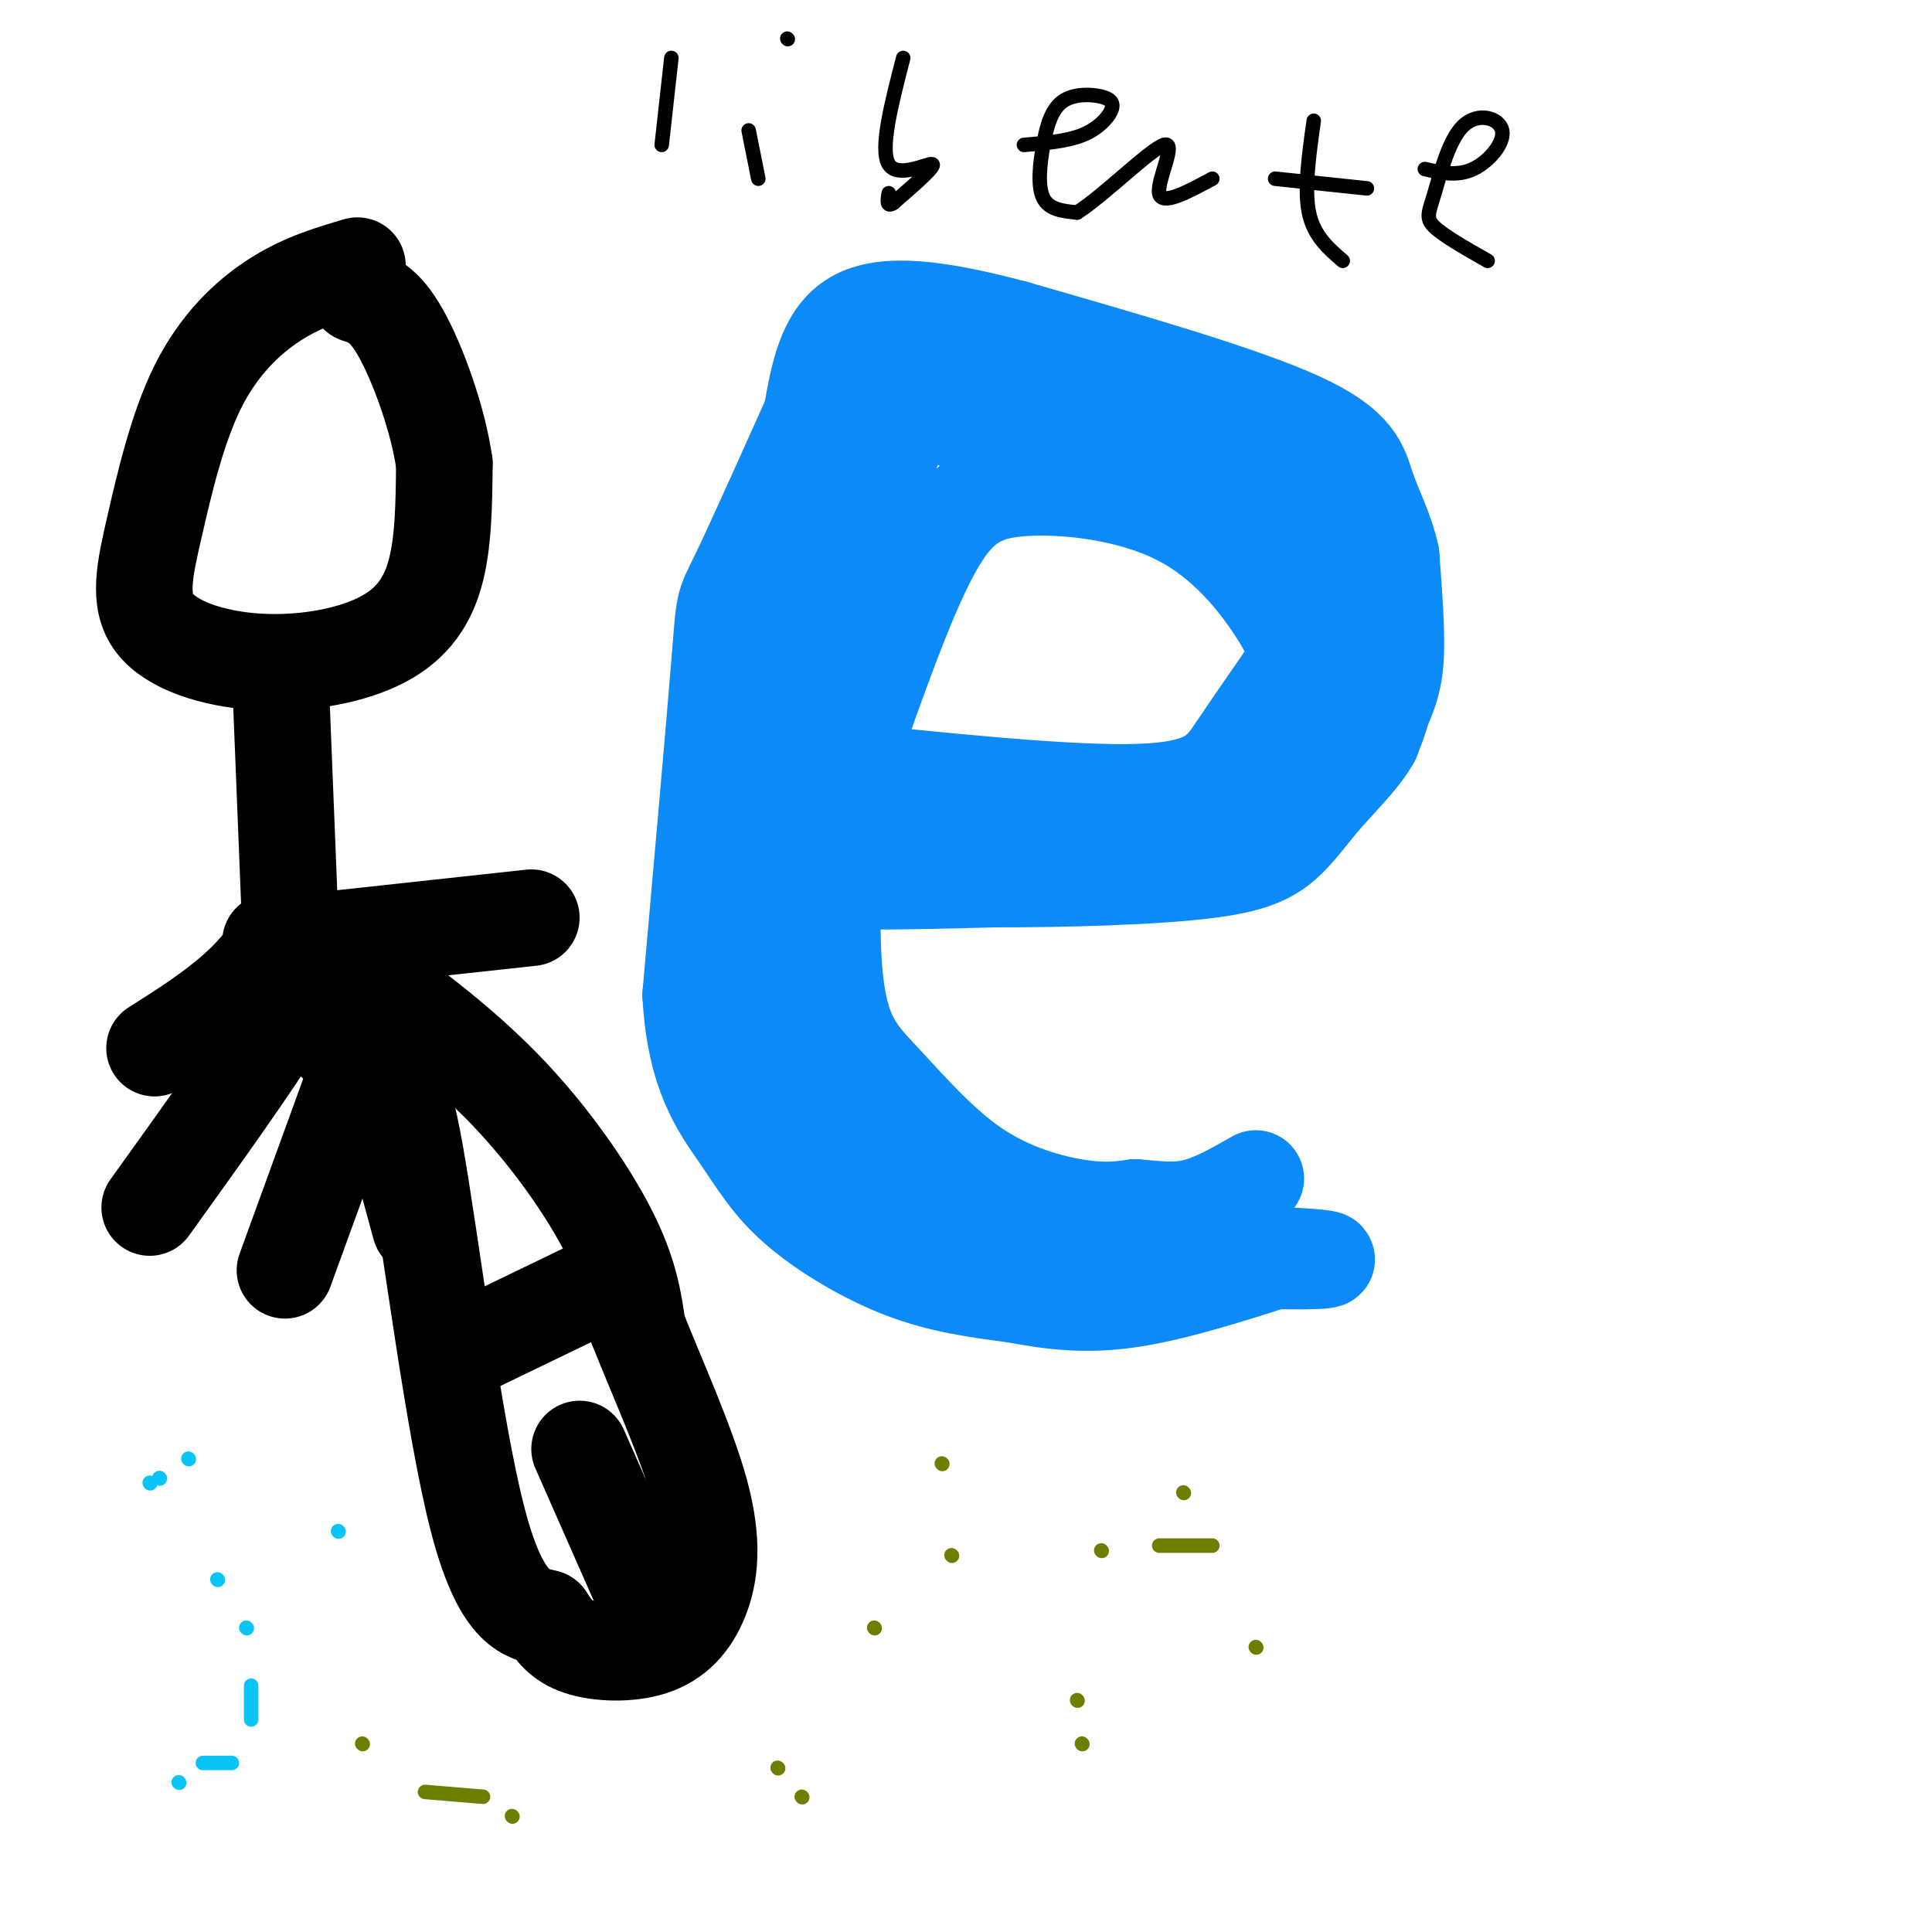 <svg viewBox='0 0 400 400' version='1.1' xmlns='http://www.w3.org/2000/svg' xmlns:xlink='http://www.w3.org/1999/xlink'><g fill='none' stroke='#0B8AF8' stroke-width='20' stroke-linecap='round' stroke-linejoin='round'><path d='M169,159c26.311,2.756 52.622,5.511 67,5c14.378,-0.511 16.822,-4.289 20,-9c3.178,-4.711 7.089,-10.356 11,-16'/><path d='M267,139c1.783,-4.383 0.740,-7.340 -3,-13c-3.740,-5.660 -10.178,-14.022 -20,-19c-9.822,-4.978 -23.029,-6.571 -32,-6c-8.971,0.571 -13.706,3.306 -19,13c-5.294,9.694 -11.147,26.347 -17,43'/><path d='M176,157c-3.687,16.342 -4.405,35.697 -3,47c1.405,11.303 4.933,14.556 10,20c5.067,5.444 11.672,13.081 19,18c7.328,4.919 15.379,7.120 21,8c5.621,0.880 8.810,0.440 12,0'/><path d='M235,250c3.956,0.267 7.844,0.933 12,0c4.156,-0.933 8.578,-3.467 13,-6'/><path d='M187,87c-15.156,39.622 -30.311,79.244 -30,74c0.311,-5.244 16.089,-55.356 22,-75c5.911,-19.644 1.956,-8.822 -2,2'/><path d='M177,88c-6.242,28.217 -20.848,97.759 -21,97c-0.152,-0.759 14.152,-71.820 15,-80c0.848,-8.180 -11.758,46.520 -15,62c-3.242,15.480 2.879,-8.260 9,-32'/><path d='M165,135c0.241,11.116 -3.657,54.907 -6,66c-2.343,11.093 -3.131,-10.514 -4,-15c-0.869,-4.486 -1.820,8.147 0,20c1.820,11.853 6.410,22.927 11,34'/><path d='M166,240c4.976,8.238 11.917,11.833 11,6c-0.917,-5.833 -9.690,-21.095 -10,-24c-0.310,-2.905 7.845,6.548 16,16'/><path d='M183,238c5.786,4.750 12.250,8.625 19,12c6.750,3.375 13.786,6.250 24,8c10.214,1.750 23.607,2.375 37,3'/><path d='M263,261c10.448,0.349 18.069,-0.278 4,-1c-14.069,-0.722 -49.826,-1.541 -65,-2c-15.174,-0.459 -9.764,-0.560 -9,-2c0.764,-1.440 -3.118,-4.220 -7,-7'/><path d='M186,249c-3.829,-7.108 -9.903,-21.380 -13,-29c-3.097,-7.620 -3.219,-8.590 -3,-25c0.219,-16.410 0.777,-48.260 3,-70c2.223,-21.740 6.112,-33.370 10,-45'/><path d='M183,80c-0.202,-8.595 -5.708,-7.583 4,-6c9.708,1.583 34.631,3.738 39,6c4.369,2.262 -11.815,4.631 -28,7'/><path d='M198,87c5.480,-1.351 33.180,-8.228 32,-9c-1.180,-0.772 -31.241,4.561 -33,6c-1.759,1.439 24.783,-1.018 40,0c15.217,1.018 19.108,5.509 23,10'/><path d='M260,94c8.707,3.584 18.974,7.543 15,7c-3.974,-0.543 -22.189,-5.589 -29,-9c-6.811,-3.411 -2.218,-5.188 6,1c8.218,6.188 20.062,20.339 24,25c3.938,4.661 -0.031,-0.170 -4,-5'/><path d='M272,113c-7.930,-8.557 -25.754,-27.448 -25,-27c0.754,0.448 20.088,20.236 30,33c9.912,12.764 10.404,18.504 10,23c-0.404,4.496 -1.702,7.748 -3,11'/><path d='M284,153c-1.912,3.496 -5.192,6.736 -9,11c-3.808,4.264 -8.145,9.551 -5,0c3.145,-9.551 13.771,-33.942 17,-39c3.229,-5.058 -0.938,9.215 -4,18c-3.062,8.785 -5.018,12.081 -9,15c-3.982,2.919 -9.991,5.459 -16,8'/><path d='M258,166c-5.556,2.267 -11.444,3.933 -24,5c-12.556,1.067 -31.778,1.533 -51,2'/><path d='M183,173c6.667,-0.155 48.833,-1.542 49,0c0.167,1.542 -41.667,6.012 -53,8c-11.333,1.988 7.833,1.494 27,1'/><path d='M206,182c13.442,0.021 33.547,-0.428 45,-2c11.453,-1.572 14.256,-4.267 19,-10c4.744,-5.733 11.431,-14.505 15,-21c3.569,-6.495 4.020,-10.713 4,-16c-0.020,-5.287 -0.510,-11.644 -1,-18'/><path d='M288,115c-1.155,-5.345 -3.542,-9.708 -5,-14c-1.458,-4.292 -1.988,-8.512 -14,-14c-12.012,-5.488 -35.506,-12.244 -59,-19'/><path d='M210,68c-16.111,-4.289 -26.889,-5.511 -33,-2c-6.111,3.511 -7.556,11.756 -9,20'/><path d='M168,86c-4.619,10.310 -11.667,26.083 -15,33c-3.333,6.917 -2.952,4.976 -4,18c-1.048,13.024 -3.524,41.012 -6,69'/><path d='M143,206c0.887,16.525 6.104,23.337 10,29c3.896,5.663 6.472,10.179 12,15c5.528,4.821 14.008,9.949 22,13c7.992,3.051 15.496,4.026 23,5'/><path d='M210,268c7.444,1.400 14.556,2.400 24,1c9.444,-1.400 21.222,-5.200 33,-9'/></g>
<g fill='none' stroke='#000000' stroke-width='20' stroke-linecap='round' stroke-linejoin='round'><path d='M74,55c-5.613,1.656 -11.226,3.312 -17,7c-5.774,3.688 -11.707,9.410 -16,18c-4.293,8.590 -6.944,20.050 -9,29c-2.056,8.950 -3.518,15.390 0,20c3.518,4.610 12.015,7.390 21,8c8.985,0.610 18.457,-0.951 25,-4c6.543,-3.049 10.155,-7.585 12,-14c1.845,-6.415 1.922,-14.707 2,-23'/><path d='M92,96c-1.289,-9.222 -5.511,-20.778 -9,-27c-3.489,-6.222 -6.244,-7.111 -9,-8'/><path d='M58,139c0.000,0.000 2.000,50.000 2,50'/><path d='M60,189c-4.333,13.000 -16.167,20.500 -28,28'/><path d='M64,195c0.000,0.000 46.000,-5.000 46,-5'/><path d='M63,197c0.167,2.583 0.333,5.167 -5,14c-5.333,8.833 -16.167,23.917 -27,39'/><path d='M76,197c-0.917,2.250 -1.833,4.500 0,14c1.833,9.500 6.417,26.250 11,43'/><path d='M56,195c2.705,-0.303 5.410,-0.606 8,0c2.590,0.606 5.065,2.121 12,7c6.935,4.879 18.329,13.121 28,23c9.671,9.879 17.620,21.394 22,30c4.380,8.606 5.190,14.303 6,20'/><path d='M132,275c3.768,9.617 10.189,23.660 13,34c2.811,10.340 2.011,16.978 0,22c-2.011,5.022 -5.234,8.429 -10,10c-4.766,1.571 -11.076,1.306 -15,0c-3.924,-1.306 -5.462,-3.653 -7,-6'/><path d='M113,335c-3.552,-1.069 -8.931,-0.740 -14,-20c-5.069,-19.260 -9.826,-58.108 -13,-76c-3.174,-17.892 -4.764,-14.826 -8,-16c-3.236,-1.174 -8.118,-6.587 -13,-12'/><path d='M65,211c-2.500,-2.167 -2.250,-1.583 -2,-1'/><path d='M135,334c0.000,0.000 -15.000,-34.000 -15,-34'/><path d='M95,280c0.000,0.000 29.000,-14.000 29,-14'/><path d='M75,219c0.000,0.000 -16.000,44.000 -16,44'/></g>
<g fill='none' stroke='#000000' stroke-width='3' stroke-linecap='round' stroke-linejoin='round'><path d='M139,12c0.000,0.000 -2.000,18.000 -2,18'/><path d='M157,37c0.000,0.000 -2.000,-10.000 -2,-10'/><path d='M163,8c0.000,0.000 0.100,0.100 0.1,0.1'/><path d='M187,12c-2.444,9.467 -4.889,18.933 -3,22c1.889,3.067 8.111,-0.267 9,0c0.889,0.267 -3.556,4.133 -8,8'/><path d='M185,42c-1.500,1.000 -1.250,-0.500 -1,-2'/><path d='M212,30c4.389,-0.365 8.778,-0.729 12,-2c3.222,-1.271 5.279,-3.448 6,-5c0.721,-1.552 0.108,-2.479 -2,-3c-2.108,-0.521 -5.709,-0.634 -8,1c-2.291,1.634 -3.271,5.017 -4,9c-0.729,3.983 -1.208,8.567 0,11c1.208,2.433 4.104,2.717 7,3'/><path d='M223,44c5.345,-3.333 15.208,-13.167 18,-14c2.792,-0.833 -1.488,7.333 -1,10c0.488,2.667 5.744,-0.167 11,-3'/><path d='M272,25c-1.000,7.083 -2.000,14.167 -1,19c1.000,4.833 4.000,7.417 7,10'/><path d='M264,37c0.000,0.000 19.000,2.000 19,2'/><path d='M295,35c3.348,0.774 6.697,1.548 10,0c3.303,-1.548 6.562,-5.418 6,-8c-0.562,-2.582 -4.944,-3.878 -8,-1c-3.056,2.878 -4.784,9.929 -6,14c-1.216,4.071 -1.919,5.163 0,7c1.919,1.837 6.459,4.418 11,7'/></g>
<g fill='none' stroke='#0BC4F7' stroke-width='3' stroke-linecap='round' stroke-linejoin='round'><path d='M39,302c0.000,0.000 0.100,0.100 0.1,0.1'/><path d='M45,327c0.000,0.000 0.100,0.100 0.1,0.1'/><path d='M52,356c0.000,0.000 0.000,-7.000 0,-7'/><path d='M33,306c0.000,0.000 0.100,0.100 0.1,0.1'/><path d='M70,317c0.000,0.000 0.100,0.100 0.1,0.1'/><path d='M51,337c0.000,0.000 0.100,0.100 0.1,0.1'/><path d='M31,307c0.000,0.000 0.100,0.100 0.1,0.1'/><path d='M37,369c0.000,0.000 0.100,0.100 0.1,0.1'/><path d='M42,365c0.000,0.000 6.000,0.000 6,0'/></g>
<g fill='none' stroke='#6F7E01' stroke-width='3' stroke-linecap='round' stroke-linejoin='round'><path d='M197,322c0.000,0.000 0.100,0.100 0.1,0.1'/><path d='M245,309c0.000,0.000 0.100,0.100 0.1,0.1'/><path d='M228,321c0.000,0.000 0.100,0.100 0.1,0.1'/><path d='M181,337c0.000,0.000 0.100,0.100 0.1,0.1'/><path d='M195,303c0.000,0.000 0.100,0.100 0.1,0.1'/><path d='M240,320c0.000,0.000 11.000,0.000 11,0'/><path d='M260,341c0.000,0.000 0.100,0.100 0.1,0.1'/><path d='M224,361c0.000,0.000 0.100,0.100 0.1,0.1'/><path d='M223,352c0.000,0.000 0.100,0.100 0.1,0.1'/><path d='M161,366c0.000,0.000 0.100,0.100 0.1,0.1'/><path d='M166,372c0.000,0.000 0.100,0.100 0.1,0.1'/><path d='M106,376c0.000,0.000 0.100,0.100 0.1,0.1'/><path d='M75,361c0.000,0.000 0.100,0.100 0.1,0.1'/><path d='M88,371c0.000,0.000 12.000,1.000 12,1'/></g>
</svg>